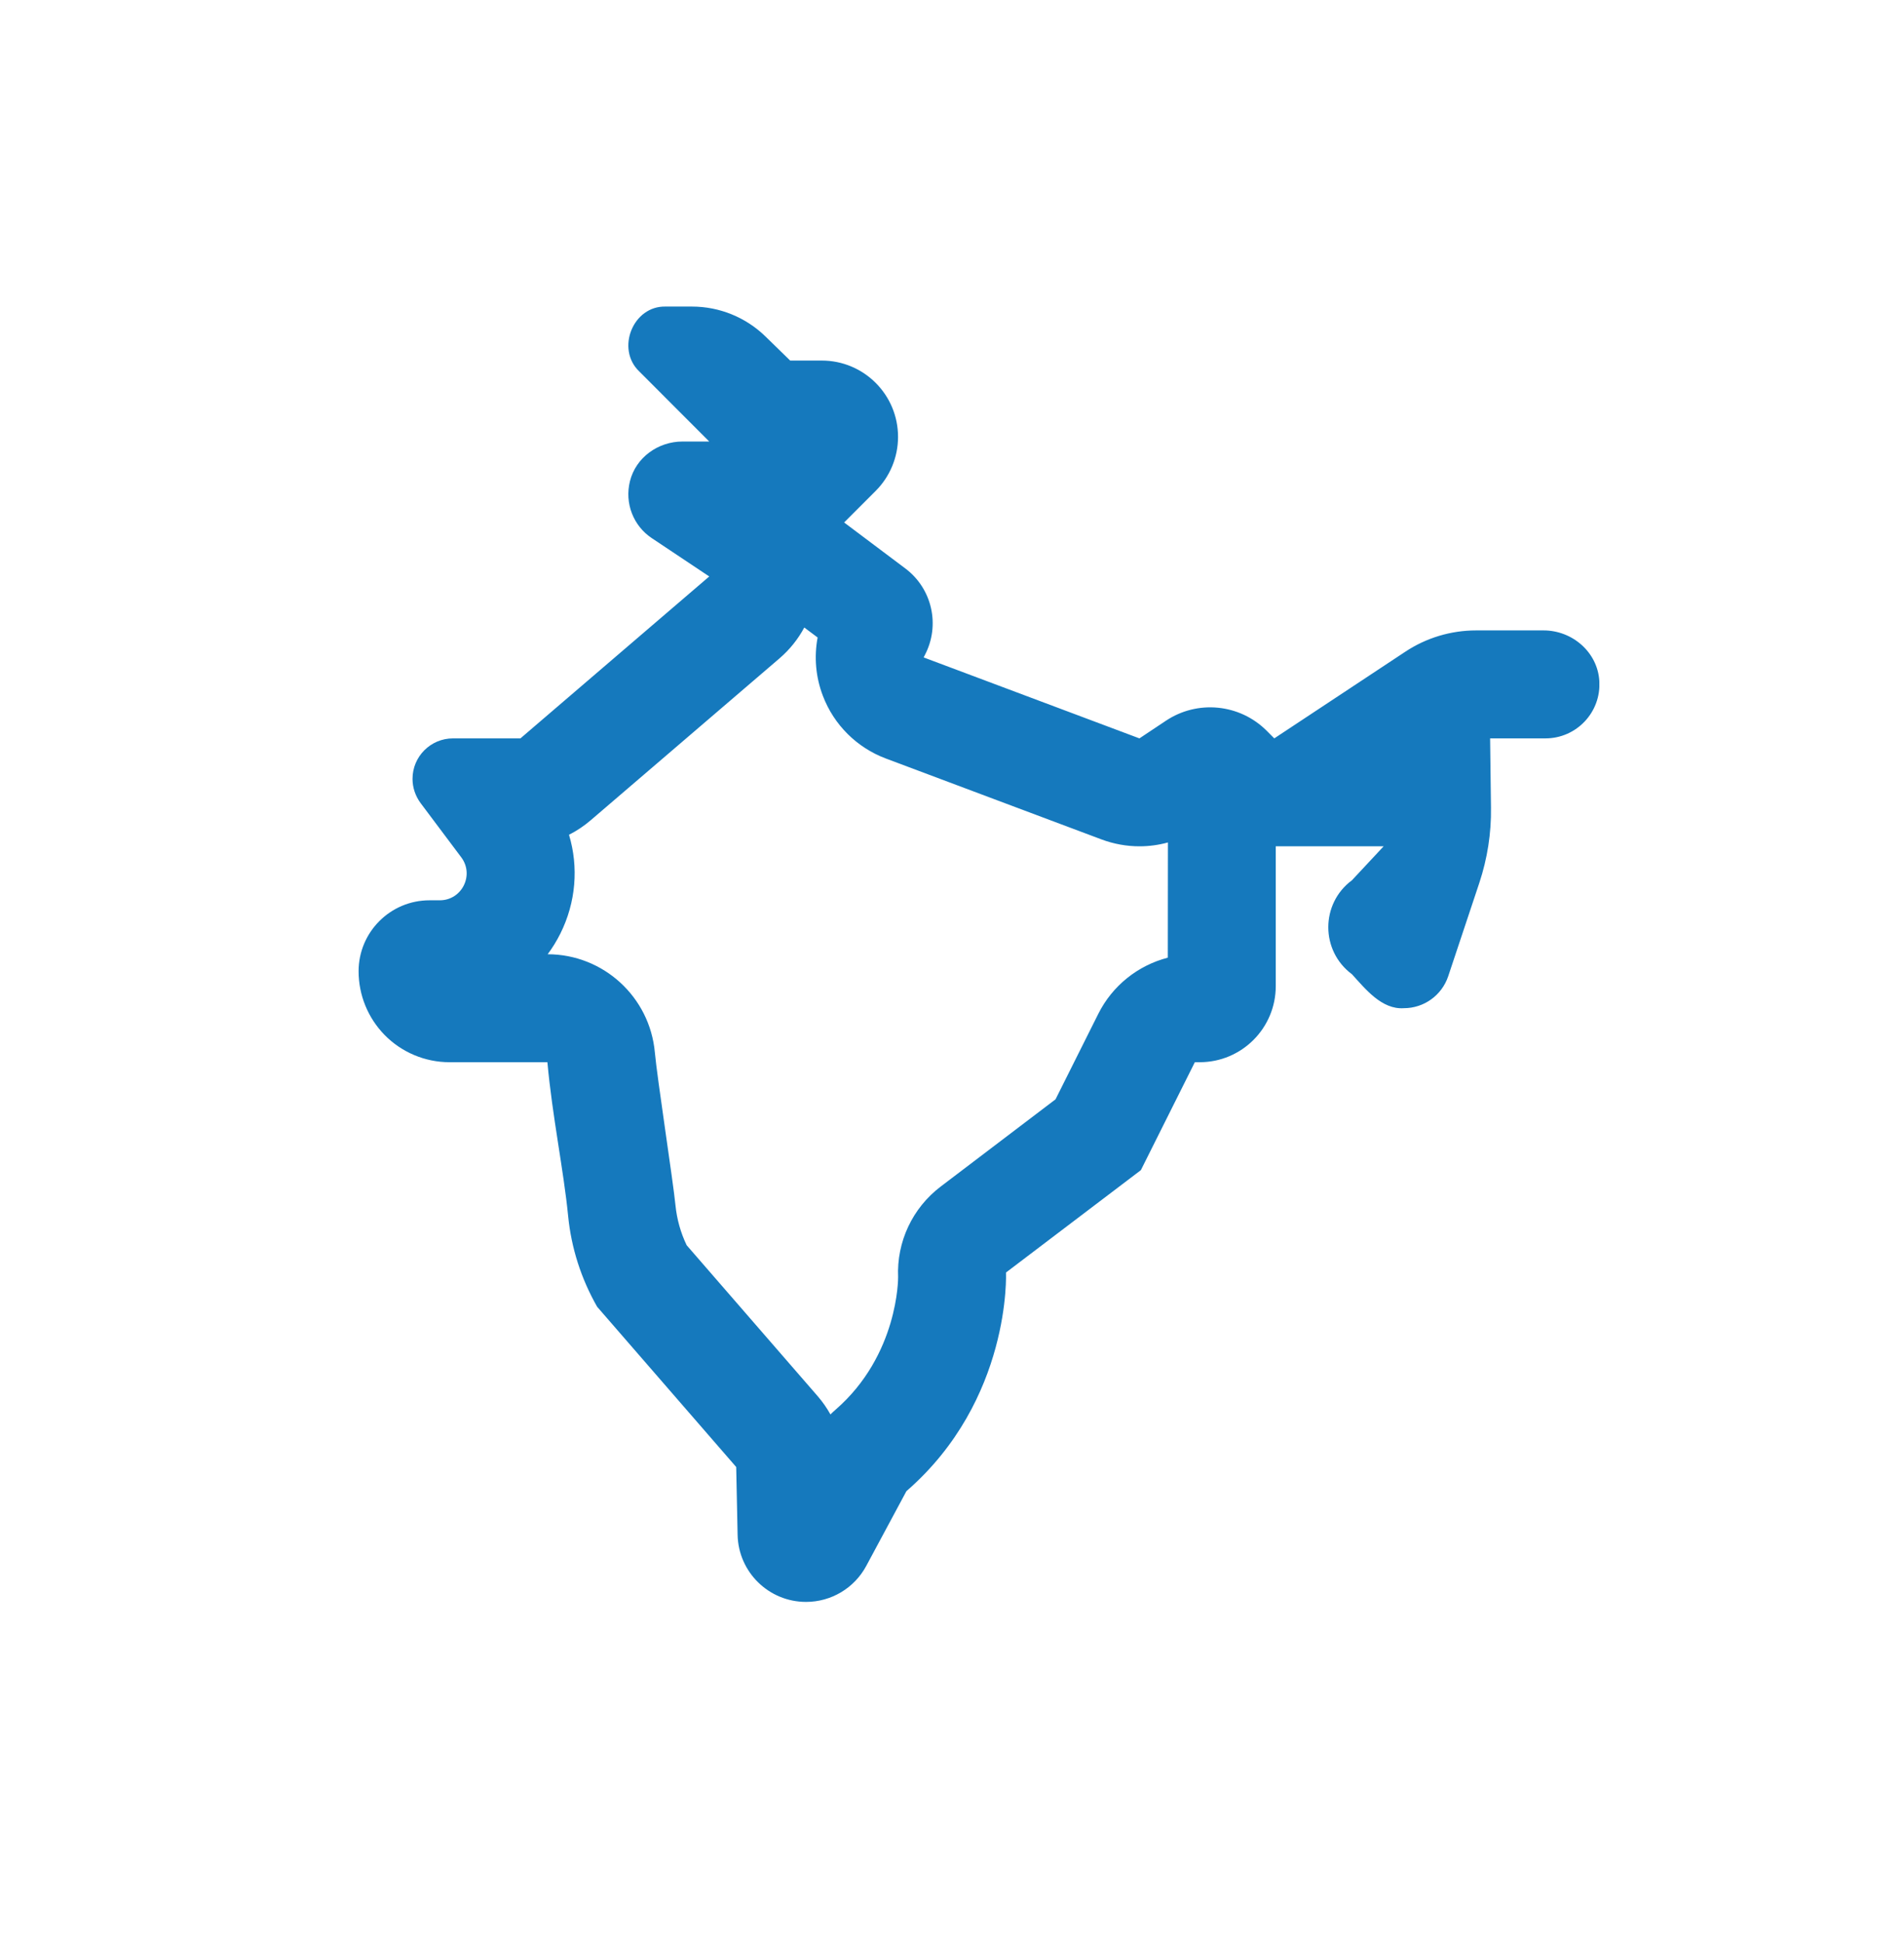 <svg width="50" height="51" viewBox="0 0 50 51" fill="none" xmlns="http://www.w3.org/2000/svg">
<g clip-path="url(#clip0_3214_325)">
<path d="M40.535 16.547H38.766C38.103 16.547 37.455 16.741 36.903 17.107L33.463 19.381L33.264 19.181C32.554 18.471 31.443 18.366 30.616 18.919L29.922 19.381L24.255 17.256L24.286 17.196C24.697 16.414 24.48 15.449 23.773 14.92L22.167 13.714L22.997 12.884C23.372 12.508 23.583 11.998 23.583 11.467C23.583 10.361 22.687 9.464 21.58 9.464H20.75L20.104 8.834C19.587 8.329 18.893 8.047 18.172 8.047H17.486C16.619 8.02 16.169 9.162 16.788 9.75L18.625 11.589H17.924C17.282 11.589 16.698 12.008 16.543 12.63C16.397 13.214 16.637 13.806 17.116 14.125L18.625 15.131L13.667 19.381H11.896C11.309 19.381 10.833 19.857 10.833 20.443C10.833 20.673 10.909 20.896 11.046 21.081L12.113 22.503C12.461 22.968 12.13 23.631 11.549 23.631H11.28C10.251 23.631 9.417 24.465 9.417 25.494C9.417 26.116 9.66 26.713 10.094 27.16C10.543 27.621 11.161 27.881 11.804 27.881H14.375C14.503 29.294 14.803 30.727 14.919 31.913C15.001 32.755 15.261 33.564 15.681 34.3L19.333 38.506L19.37 40.288C19.39 41.265 20.189 42.047 21.167 42.047C21.828 42.047 22.436 41.685 22.749 41.101L23.803 39.14C26.564 36.743 26.418 33.401 26.418 33.401L29.96 30.714L31.377 27.881H31.504C32.608 27.881 33.502 26.987 33.502 25.883V22.214H36.335L35.503 23.105C34.675 23.718 34.675 24.958 35.503 25.572C35.855 25.957 36.285 26.504 36.867 26.463C37.395 26.463 37.863 26.125 38.031 25.624L38.847 23.176C39.059 22.538 39.164 21.87 39.154 21.198L39.131 19.381H40.585C41.398 19.381 42.053 18.695 41.999 17.869C41.95 17.117 41.29 16.547 40.535 16.547ZM30.667 25.137C29.885 25.339 29.212 25.87 28.841 26.613L27.719 28.855L24.703 31.145C23.962 31.707 23.544 32.595 23.585 33.525C23.585 33.544 23.596 35.565 21.943 37.001C21.896 37.041 21.852 37.083 21.808 37.126C21.713 36.956 21.602 36.796 21.473 36.647L18.032 32.685C17.873 32.353 17.775 32.002 17.738 31.635C17.677 31.009 17.257 28.297 17.197 27.626C17.065 26.168 15.846 25.05 14.382 25.047C14.507 24.88 14.617 24.7 14.714 24.508C15.126 23.683 15.197 22.758 14.942 21.911C15.144 21.809 15.336 21.681 15.511 21.531L20.47 17.281C20.739 17.05 20.958 16.775 21.121 16.471L21.471 16.733C21.376 17.241 21.42 17.771 21.609 18.264C21.898 19.024 22.5 19.623 23.262 19.909L28.928 22.034C29.252 22.154 29.587 22.214 29.923 22.214C30.175 22.214 30.426 22.18 30.67 22.113C30.67 22.146 30.667 25.137 30.667 25.137Z" fill="#1579BD"/>
</g>
<defs>
<clipPath id="clip0_3214_325">
<rect width="34" height="34" fill="white" transform="translate(8 8.047)"/>
</clipPath>
</defs>
</svg>
